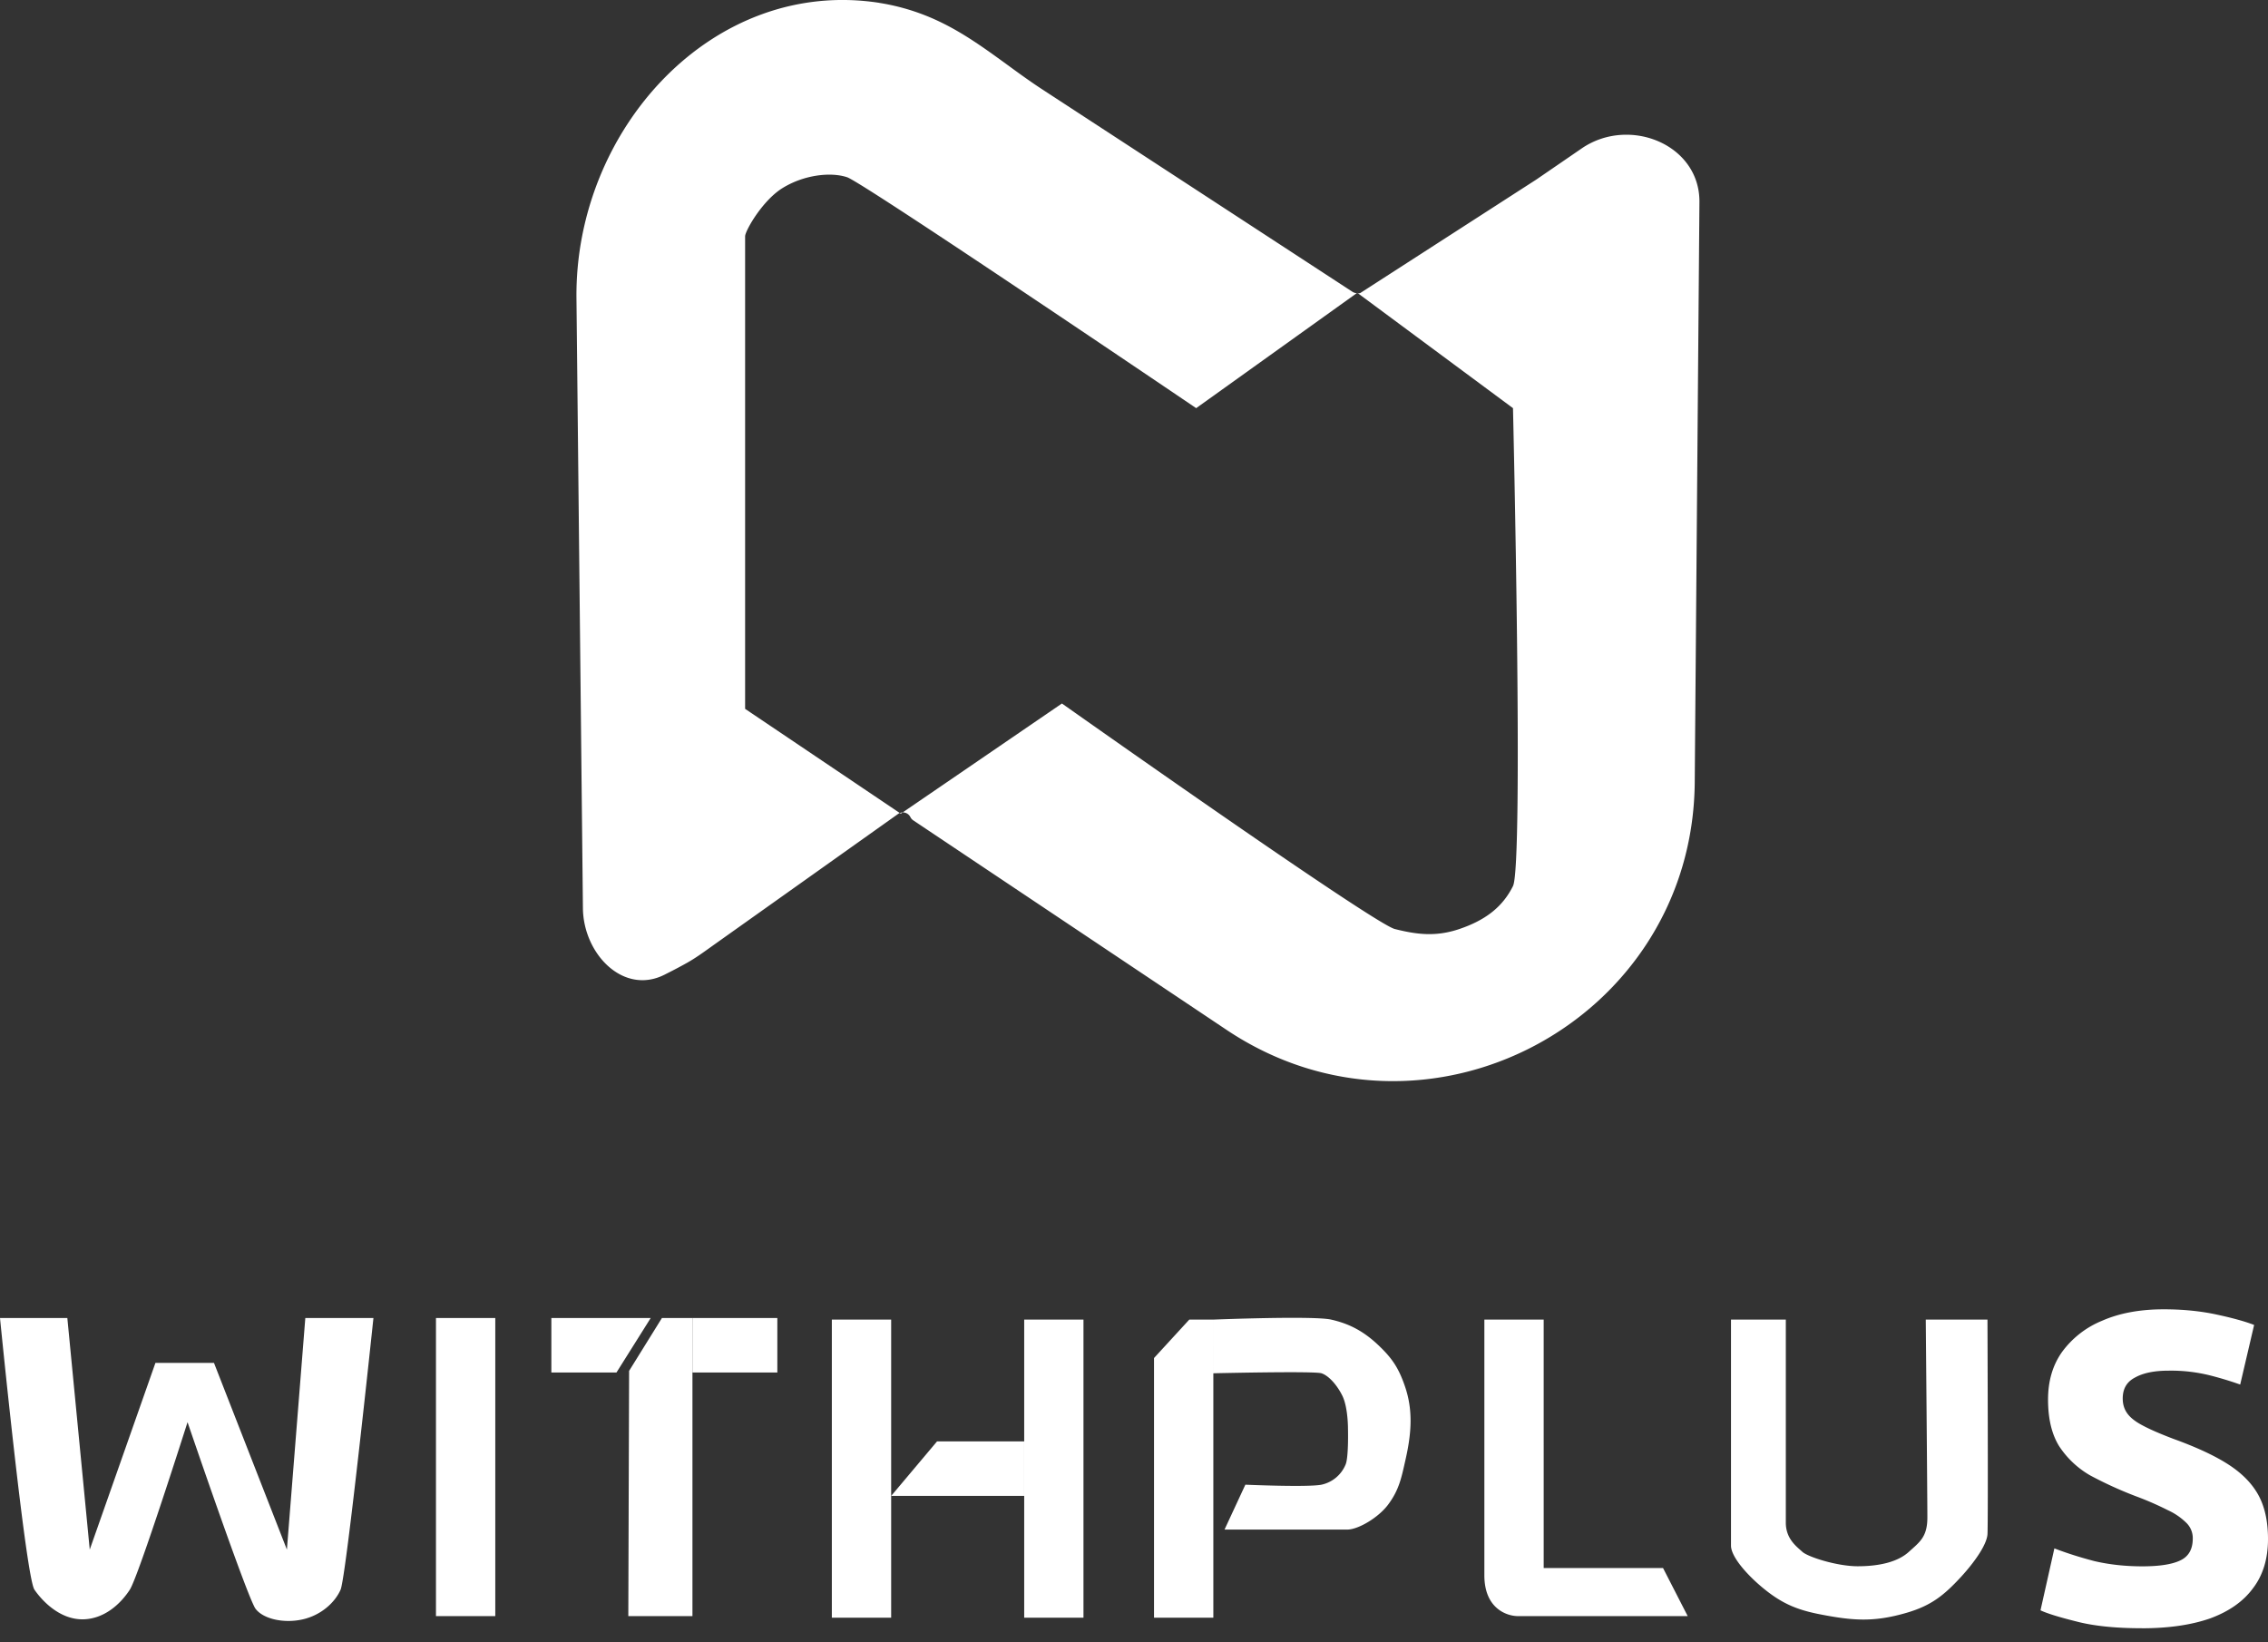 <svg fill="none" height="42" viewBox="0 0 58 42" width="58" xmlns="http://www.w3.org/2000/svg"><rect x="0" y="0" width="58" height="42" fill="#333333" stroke="none"/><g fill="#fff"><path clip-rule="evenodd" d="m22.482.072c-4.261-.655-7.785 3.245-7.74 7.556l.165 15.597c.012 1.172 1.034 2.228 2.082 1.704.265-.133.46-.237.6-.317.2-.114.388-.249.576-.384l.136-.097 4.664-3.314a.214.214 0 0 1 .046-.025l.026.017.047-.032c.08-.002.158.04.197.118a.214.214 0 0 0 .072.083l8.015 5.36c5.09 3.403 11.922-.212 11.972-6.334l.12-14.836c.013-1.463-1.77-2.197-2.988-1.388l-.456.313-.725.497-4.498 2.9a.053.053 0 0 1 -.029.009h-.04l-.014-.01-.014.009a.232.232 0 0 1 -.111-.037l-7.923-5.17c-.304-.198-.6-.413-.894-.628-.541-.394-1.082-.787-1.68-1.08a5.565 5.565 0 0 0 -1.606-.51zm12.214 7.426-4.106 2.94s-8.514-5.768-8.926-5.905c-.412-.138-1.092-.067-1.648.274-.521.32-.961 1.099-.961 1.236v12.085l3.956 2.664a.212.212 0 0 1 .073-.015l4.073-2.786s7.964 5.63 8.514 5.768c.55.137 1.038.206 1.648 0 .65-.22 1.1-.55 1.373-1.099.275-.55 0-12.222 0-12.222l-3.968-2.94z" fill-rule="evenodd"/><path d="m0 33.706h1.722l.573 5.923 1.68-4.775h1.497l1.865 4.775.471-5.923h1.742s-.696 6.62-.84 6.948c-.143.327-.497.65-.963.758-.471.109-1.004 0-1.21-.267-.204-.266-1.741-4.775-1.741-4.775s-1.25 3.935-1.476 4.284c-.225.348-.638.745-1.189.758-.57.013-1.024-.43-1.25-.758-.225-.328-.881-6.948-.881-6.948zm11.149 0h1.517v7.624h-1.517zm18.363 1.024.902-.983h.615v7.624h-1.517v-6.64zm-8.239-.983h1.517v7.624h-1.517zm18.204 0h-1.517v6.54c0 .854.579 1.043.86 1.043h4.34l-.631-1.23h-3.052zm-13.285 0h1.516v7.624h-1.516zm4.837 0s2.561-.102 3.012 0 .82.286 1.21.656c.352.334.516.581.676 1.045.205.594.177 1.168.02 1.865-.107.477-.165.787-.45 1.168-.246.328-.759.636-1.046.636h-3.136l.533-1.148s1.599.07 1.947 0a.863.863 0 0 0 .615-.513c.082-.184.062-.922.062-.922s.003-.543-.144-.84c-.135-.274-.348-.513-.533-.574-.184-.061-2.766 0-2.766 0zm19.797 0s.02 5.221 0 5.492c-.02.272-.338.719-.676 1.087-.444.482-.773.74-1.402.922-.832.241-1.365.2-2.206.036-.6-.117-.982-.282-1.455-.671-.41-.338-.82-.8-.82-1.087v-5.779h1.402v5.194c0 .417.28.613.423.745.143.131.887.369 1.414.369.574 0 1.036-.118 1.311-.37.276-.25.472-.38.472-.876s-.041-5.062-.041-5.062zm-34.738 1.312.84-1.353h.78v7.624h-1.64z"/><path d="m17.707 35.1v-1.394h2.172v1.394zm-3.607 0v-1.394h2.541l-.876 1.394zm12.092 1.762v1.394h-3.402l1.173-1.394zm28.581 4.778c-.681 0-1.244-.059-1.688-.177-.434-.108-.735-.202-.903-.281l.355-1.584c.306.118.647.227 1.022.325.385.09.794.134 1.229.134.434 0 .755-.05.962-.148.217-.099.326-.286.326-.563a.543.543 0 0 0 -.163-.4 1.636 1.636 0 0 0 -.474-.325 7.817 7.817 0 0 0 -.814-.355 10.049 10.049 0 0 1 -1.17-.533 2.35 2.35 0 0 1 -.8-.755c-.187-.306-.28-.701-.28-1.185 0-.474.118-.878.355-1.214a2.38 2.38 0 0 1 1.021-.8c.445-.197.973-.295 1.584-.295.484 0 .933.044 1.347.133.415.089.736.178.963.267l-.356 1.524a8.708 8.708 0 0 0 -.784-.237 4.115 4.115 0 0 0 -1.051-.118c-.365 0-.651.06-.859.178-.207.108-.31.286-.31.533 0 .148.039.276.118.384.079.11.212.213.4.311.187.1.449.213.784.34.602.218 1.076.44 1.421.667.346.227.597.489.755.785s.237.666.237 1.11c0 .503-.128.923-.385 1.258-.247.336-.612.592-1.095.77-.484.168-1.066.252-1.747.252z"/></g></svg>